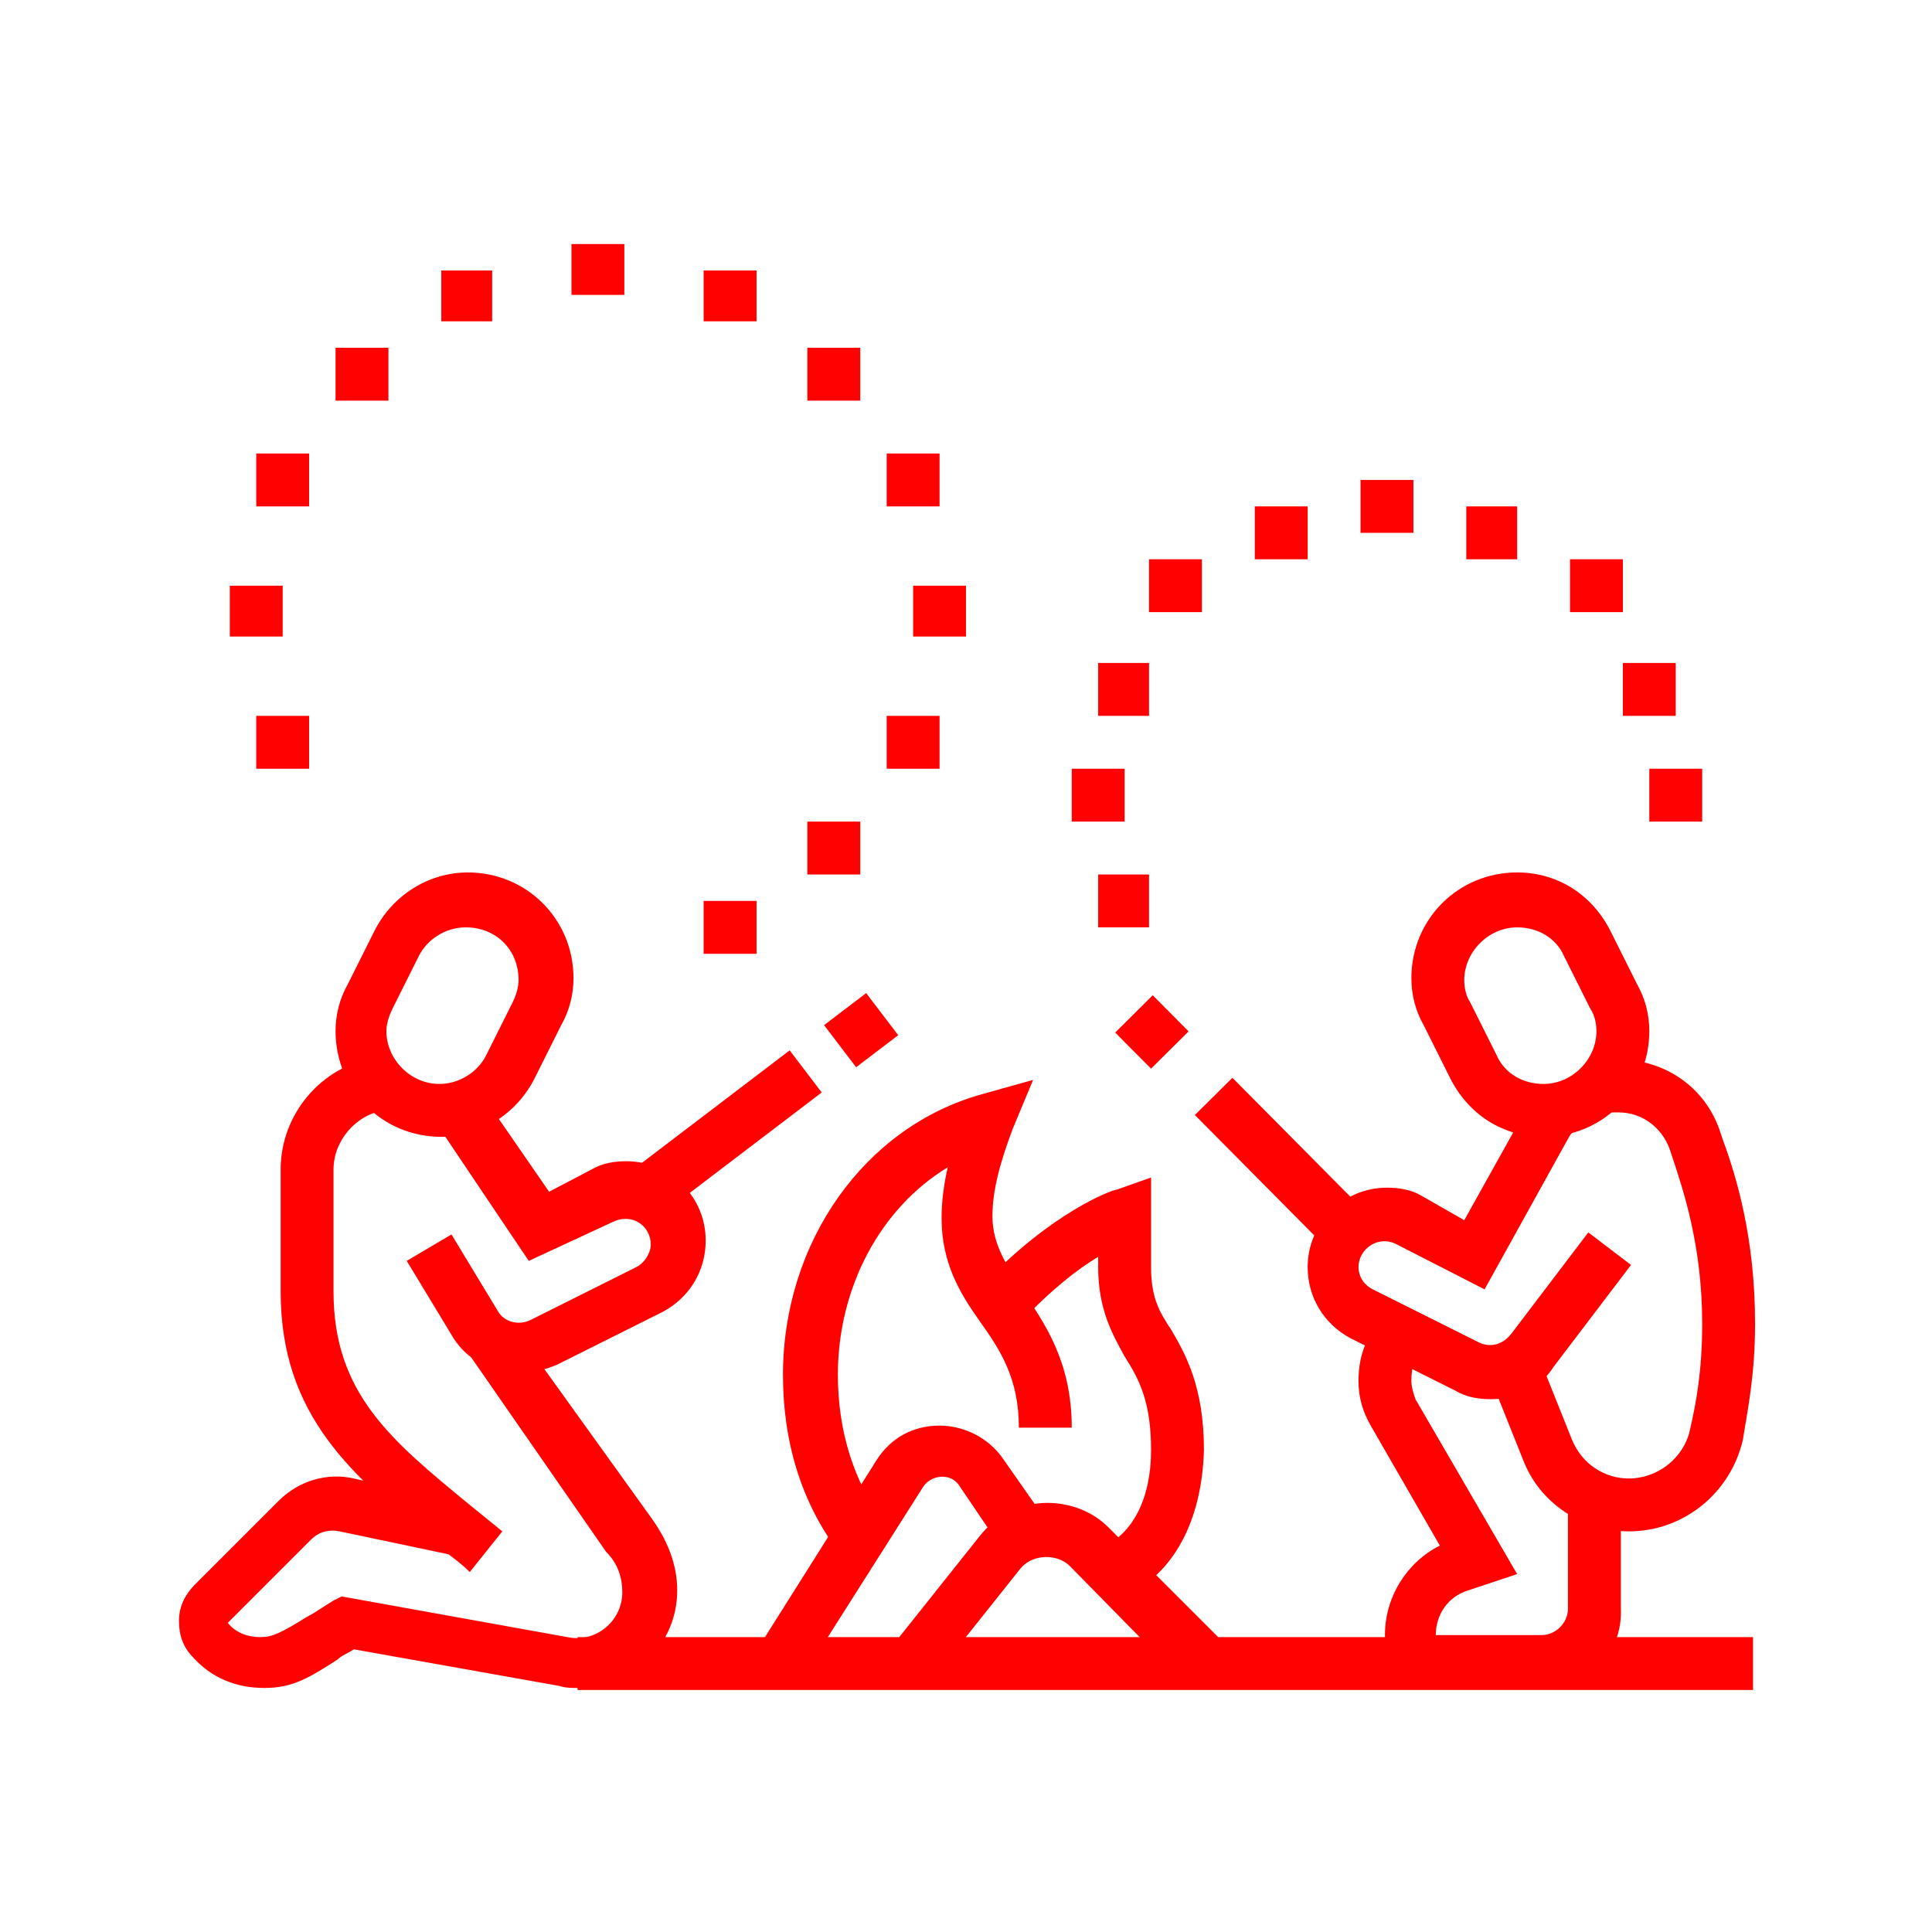 <?xml version="1.0" encoding="utf-8"?>
<!-- Generator: Adobe Illustrator 24.1.0, SVG Export Plug-In . SVG Version: 6.00 Build 0)  -->
<svg version="1.1" id="Layer_1" xmlns="http://www.w3.org/2000/svg" xmlns:xlink="http://www.w3.org/1999/xlink" x="0px" y="0px"
	 width="95px" height="95px" viewBox="0 0 95 95" style="enable-background:new 0 0 95 95;" xml:space="preserve">
<style type="text/css">
	.st0{display:none;}
	.st1{display:inline;}
	.st2{fill:#FF0100;}
</style>
<g class="st0">
	<g class="st1">
		<path class="st2" d="M69.3,26.8c-2.9,0-5.2-2.3-5.2-5.2s2.3-5.2,5.2-5.2c2.9,0,5.2,2.3,5.2,5.2S72.2,26.8,69.3,26.8z M69.3,19.1
			c-1.4,0-2.6,1.2-2.6,2.6s1.2,2.6,2.6,2.6c1.4,0,2.6-1.2,2.6-2.6S70.7,19.1,69.3,19.1z"/>
		<rect x="55.1" y="17.8" class="st2" width="6.5" height="2.6"/>
		<rect x="77.1" y="17.8" class="st2" width="5.2" height="2.6"/>
		<rect x="55.1" y="23.6" transform="matrix(0.949 -0.317 0.317 0.949 -4.879 19.737)" class="st2" width="6.4" height="2.6"/>
		
			<rect x="57.2" y="30.1" transform="matrix(0.707 -0.707 0.707 0.707 -4.335 52.243)" class="st2" width="7.5" height="2.6"/>
		<rect x="68" y="29.4" class="st2" width="2.6" height="9"/>
		<rect x="75.8" y="27.9" transform="matrix(0.832 -0.555 0.555 0.832 -4.439 48.005)" class="st2" width="2.6" height="6.8"/>
		<rect x="79" y="22.1" transform="matrix(0.555 -0.832 0.832 0.555 14.511 78.148)" class="st2" width="2.6" height="6.9"/>
		<rect x="60.3" y="9.8" transform="matrix(0.707 -0.707 0.707 0.707 9.117 47.224)" class="st2" width="2.6" height="5.6"/>
		<rect x="68" y="8.7" class="st2" width="2.6" height="5.2"/>
		
			<rect x="73.8" y="11.4" transform="matrix(0.472 -0.881 0.881 0.472 29.089 74.016)" class="st2" width="5.2" height="2.6"/>
		<path class="st2" d="M25.4,86.3h-2.6c0-3.6,0.7-7.6,2.1-11.9l2.5,0.8C26,79.2,25.4,82.9,25.4,86.3z"/>
		<path class="st2" d="M31.8,86.3h-2.6c0-2.5,0.5-4.7,1.7-7l2.3,1.2C32.3,82.4,31.8,84.2,31.8,86.3z"/>
		
			<rect x="30.3" y="62.5" transform="matrix(0.707 -0.707 0.707 0.707 -42.429 43.713)" class="st2" width="2.6" height="21.2"/>
		<path class="st2" d="M19.7,68.2c-1.5,0-2.8-0.8-3.5-2.1l-4.9-8.9l4.4-4.4l8.9,4.9c1.3,0.7,2.1,2.1,2.1,3.5c0,0.4-0.1,0.9-0.2,1.3
			l-1.4,4.1L21,68C20.6,68.1,20.2,68.2,19.7,68.2z M14.5,57.6l4,7.2c0.3,0.6,1.1,0.9,1.7,0.7l2.8-0.9l0.9-2.8c0-0.1,0.1-0.3,0.1-0.5
			c0-0.5-0.3-1-0.8-1.3l0,0l-7.2-4L14.5,57.6z"/>
		<path class="st2" d="M65.5,70c-5.1-12.2-14.1-23.7-18.1-27.3c-4,3.6-13,15.1-18.1,27.3l-2.4-1c5.7-13.6,15.9-26.1,19.7-29l0.8-0.6
			l0.8,0.6c3.8,2.9,14,15.4,19.7,29L65.5,70z"/>
		<path class="st2" d="M71.9,86.3h-2.6c0-3.3-0.7-7.1-1.9-11.1l2.5-0.8C71.2,78.7,71.9,82.7,71.9,86.3z"/>
		<path class="st2" d="M59.1,77c-3-3.2-7.2-5-11.8-5s-8.8,1.8-11.8,5l-1.9-1.8c3.4-3.7,8.4-5.8,13.7-5.8s10.2,2.1,13.7,5.8L59.1,77z
			"/>
		<path class="st2" d="M65.4,86.3h-2.6c0-2.1-0.4-3.9-1.4-5.8l2.3-1.2C64.9,81.5,65.4,83.8,65.4,86.3z"/>
		
			<rect x="52.6" y="71.8" transform="matrix(0.707 -0.707 0.707 0.707 -33.169 66.038)" class="st2" width="21.1" height="2.6"/>
		<path class="st2" d="M74.9,68.2c-0.4,0-0.9-0.1-1.3-0.2l-4.1-1.4l-1.4-4.1c-0.1-0.4-0.2-0.8-0.2-1.3c0-1.5,0.8-2.8,2.1-3.5
			l8.9-4.9l4.4,4.4l-4.9,8.9C77.7,67.4,76.4,68.2,74.9,68.2z M71.6,64.6l2.8,0.9c0.6,0.2,1.4-0.1,1.7-0.7l4-7.2L78.6,56l-7.2,4
			c-0.5,0.3-0.8,0.7-0.8,1.3c0,0.2,0,0.3,0.1,0.5L71.6,64.6z"/>
		<rect x="11.1" y="43.6" class="st2" width="32.3" height="2.6"/>
		<rect x="51.2" y="43.6" class="st2" width="32.3" height="2.6"/>
	</g>
</g>
<g class="st0">
	<g class="st1">
		<path class="st2" d="M35,60.3l-0.7-2.7c-0.3-1.3-1-2.4-2.1-3.3c-2.4,1.5-5.2,2.3-8.1,2.3c-8.6,0-15.5-7-15.5-15.5
			s7-15.5,15.5-15.5s15.5,7,15.5,15.5c0,2.8-0.7,5.5-2.1,7.8c0.6,1.2,0.8,2.5,0.8,3.8c0,1.9-0.6,3.8-1.8,5.4L35,60.3z M32.4,51.1
			l0.7,0.5c1,0.7,1.9,1.6,2.6,2.6c0.1-0.5,0.2-1,0.2-1.5c0-1.1-0.3-2.2-0.9-3.2l-0.4-0.7l0.4-0.7c1.4-2.1,2.1-4.6,2.1-7.1
			c0-7.1-5.8-12.9-12.9-12.9c-7.1,0-12.9,5.8-12.9,12.9c0,7.1,5.8,12.9,12.9,12.9c2.7,0,5.2-0.8,7.4-2.3L32.4,51.1z"/>
		<polygon class="st2" points="28.7,48.2 24.2,37.8 19.8,48 17.4,46.9 24.2,31.3 31.1,47.1 		"/>
		<rect x="20.9" y="41" class="st2" width="6.8" height="2.6"/>
		<path class="st2" d="M70.8,42.3c-3.3,0-6.5-1.1-9.2-3c-2.4,1.1-5,1.7-7.6,1.7c-0.7,0-1.4,0-2.2-0.1l-2.3-0.3l1.4-1.8
			c0.4-0.5,0.8-1,1.2-1.5c1.8-2.3,3.1-3.8,3.8-6.1c-0.4-1.4-0.6-2.9-0.6-4.4c0-8.6,7-15.5,15.5-15.5c8.6,0,15.5,7,15.5,15.5
			S79.3,42.3,70.8,42.3z M61.9,36.3l0.7,0.5c2.3,1.9,5.2,2.9,8.2,2.9c7.1,0,12.9-5.8,12.9-12.9c0-7.1-5.8-12.9-12.9-12.9
			c-7.1,0-12.9,5.8-12.9,12.9c0,1.3,0.2,2.7,0.6,4l0.1,0.4l-0.1,0.4c-0.8,2.8-2.2,4.7-4,6.9c2.3-0.1,4.6-0.7,6.6-1.8L61.9,36.3z"/>
		<rect x="61.7" y="21.7" class="st2" width="18.1" height="2.6"/>
		<path class="st2" d="M76.4,36.3c-0.5-0.2-12.1-6.2-12.1-13.3h2.6c0,4.6,7.7,9.5,10.6,11L76.4,36.3z"/>
		<path class="st2" d="M65.2,36.3L64,34c3-1.5,10.6-6.4,10.6-11h2.6C77.2,30.1,65.7,36,65.2,36.3z"/>
		<rect x="69.5" y="17.8" class="st2" width="2.6" height="5.2"/>
		<path class="st2" d="M27.7,28.1l-1.6-2c5.8-4.6,12.7-7,20.1-7c4,0,7.8,0.7,11.5,2.1l-0.9,2.4c-3.4-1.3-7-1.9-10.6-1.9
			C39.4,21.7,33,23.9,27.7,28.1z"/>
		<path class="st2" d="M46.2,83.7c-17.5,0-31.9-14.2-32.3-31.6l2.6-0.1C16.8,68,30.2,81.1,46.2,81.1c16.4,0,29.7-13.3,29.7-29.7
			c0-3.6-0.7-7.2-1.9-10.6l2.4-0.9c1.4,3.7,2.1,7.6,2.1,11.5C78.5,69.2,64,83.7,46.2,83.7z"/>
		<path class="st2" d="M61.5,72.1c-2,0-3.7-1.7-3.7-3.7c0-0.7-0.2-1.5-0.6-2.1l-2.8-4.6c-0.2-0.3-0.4-0.5-0.6-0.7l-2.3-2.3
			c-0.5-0.5-1.2-0.9-2-1.1l-1.8-0.4c-2.4-0.5-4.2-2.6-4.2-5.1v-4.3c0-1.4,0.6-2.7,1.5-3.7l2.2-2.2l1.8,1.8L47,46
			c-0.5,0.5-0.8,1.1-0.8,1.8v4.3c0,1.2,0.9,2.3,2.1,2.5l1.8,0.4c1.3,0.2,2.4,0.9,3.3,1.8l2.3,2.3c0.4,0.4,0.7,0.8,1,1.2l2.8,4.6
			c0.6,1,0.9,2.2,0.9,3.4c0,0.6,0.5,1.1,1.1,1.1c0.4,0,0.8-0.2,1-0.6l1.5-2.9c0.4-0.8,1-1.5,1.8-2l1.7-1.1c0.6-0.4,1-1,1.1-1.6
			l0.8-3.8c0.1-0.7,0.2-1.3,0.2-2v-2.3c0-0.3-0.1-1.1-0.8-1.4c-1.6-0.5-2.9-1.9-3.5-3.5c-0.3-0.8-0.9-1.5-1.7-1.8l-2-0.8l1-2.4
			l2,0.8c1.5,0.6,2.7,1.8,3.2,3.4c0.3,0.9,1,1.6,1.9,1.9c1.6,0.5,2.6,2,2.6,3.8v2.3c0,0.8-0.1,1.7-0.3,2.5l-0.8,3.8
			C70.8,63,70,64.2,68.8,65l-1.7,1.1c-0.4,0.2-0.7,0.6-0.9,1L64.8,70C64.2,71.3,62.9,72.1,61.5,72.1z"/>
		<path class="st2" d="M35.2,81l-1.8-1.9l1.3-1.3c0.7-0.7,1.1-1.7,1.1-2.7c0-0.8-0.3-1.7-0.8-2.3L33.8,71c-1.2-1.6-1.8-3.5-1.8-5.4
			v-3.9h2.6v3.9c0,1.4,0.5,2.8,1.3,3.9l1.3,1.7c0.8,1.1,1.3,2.5,1.3,3.9c0,1.7-0.7,3.4-1.9,4.6L35.2,81z"/>
		<path class="st2" d="M18.1,63.2l-1.8-1.8l0.9-0.9c0.8-0.8,2-1.3,3.2-1.3c0.9,0,1.7-0.6,1.9-1.5l0.7-2.7l2.5,0.6l-0.7,2.7
			c-0.5,2-2.3,3.4-4.4,3.4c-0.5,0-1,0.2-1.4,0.6L18.1,63.2z"/>
	</g>
</g>
<g>
	<g>
		<path class="st2" d="M75.9,83h-5.2c-1.4,0-2.6-1.2-2.6-2.6c0-1.9,1.1-3.6,2.7-4.4l-3.4-5.9c-0.4-0.7-0.6-1.4-0.6-2.2
			c0-1.4,0.5-2.5,1.5-3.3l1.6,2c-0.3,0.2-0.5,0.5-0.5,1.3c0,0.3,0.1,0.6,0.2,0.9l5,8.6l-2.4,0.8c-1,0.3-1.6,1.2-1.6,2.2l5.2,0
			c0.7,0,1.3-0.6,1.3-1.3v-5.5h2.6v5.5C79.8,81.3,78.1,83,75.9,83z"/>
		<path class="st2" d="M28.4,83c-0.3,0-0.6,0-0.9-0.1l-10.1-1.8c-0.3,0.2-0.6,0.3-0.8,0.5C15.2,82.5,14.4,83,13,83
			c-1.4,0-2.6-0.5-3.5-1.5c-0.5-0.5-0.7-1.1-0.7-1.8c0-0.7,0.3-1.3,0.8-1.8l4.1-4.1c1-1,2.4-1.4,3.7-1.1L23,74l-0.6,2.5l-5.7-1.2
			c-0.5-0.1-1,0-1.4,0.4l-4.1,4.1c0.4,0.5,1,0.7,1.6,0.7c0.6,0,1-0.2,2.3-1c0.4-0.2,0.8-0.5,1.3-0.8l0.4-0.2l11.1,2
			c1.4,0.3,2.7-0.8,2.7-2.2c0-0.7-0.2-1.4-0.8-2L23,66.5l2.1-1.5l6.9,9.6c0.8,1.1,1.3,2.3,1.3,3.6C33.3,80.9,31.1,83,28.4,83z"/>
		<path class="st2" d="M21.7,55.9c-2.9,0-5.2-2.3-5.2-5.2c0-0.8,0.2-1.6,0.6-2.3l1.3-2.6c0.9-1.8,2.7-2.9,4.6-2.9
			c2.9,0,5.2,2.3,5.2,5.2c0,0.8-0.2,1.6-0.6,2.3L26.3,53C25.4,54.8,23.6,55.9,21.7,55.9z M22.9,45.6c-1,0-1.9,0.6-2.3,1.4l-1.3,2.6
			c-0.2,0.4-0.3,0.8-0.3,1.1c0,1.4,1.2,2.6,2.6,2.6c1,0,1.9-0.6,2.3-1.4l1.3-2.6c0.2-0.4,0.3-0.8,0.3-1.1
			C25.5,46.7,24.4,45.6,22.9,45.6z"/>
		<path class="st2" d="M75.9,55.9c-2,0-3.7-1.1-4.6-2.9L70,50.4c-0.4-0.7-0.6-1.5-0.6-2.3c0-2.9,2.3-5.2,5.2-5.2
			c2,0,3.7,1.1,4.6,2.9l1.3,2.6c0.4,0.7,0.6,1.5,0.6,2.3C81.1,53.6,78.8,55.9,75.9,55.9z M74.6,45.6c-1.4,0-2.6,1.2-2.6,2.6
			c0,0.4,0.1,0.8,0.3,1.1l1.3,2.6c0.4,0.9,1.3,1.4,2.3,1.4c1.4,0,2.6-1.2,2.6-2.6c0-0.4-0.1-0.8-0.3-1.1L76.9,47
			C76.5,46.1,75.6,45.6,74.6,45.6z"/>
		<path class="st2" d="M23.1,77.3c-0.5-0.5-1.1-0.9-1.6-1.3c-4.1-3.4-7.7-6.3-7.7-12.5v-6c0-2.7,2-5.1,4.7-5.5l0.4,2.6
			c-1.4,0.2-2.5,1.5-2.5,2.9v6c0,5,2.8,7.3,6.7,10.5c0.5,0.4,1.1,0.9,1.6,1.3L23.1,77.3z"/>
		<path class="st2" d="M25.5,67.5c-1.3,0-2.5-0.6-3.2-1.7L20,62l2.2-1.3l2.3,3.8c0.3,0.5,1,0.7,1.6,0.4l5.2-2.6
			c0.4-0.2,0.7-0.7,0.7-1.1c0-0.9-0.9-1.6-1.9-1.1L26,62l-4.1-6.1c-0.1-0.2-0.2-0.3-0.3-0.4l1.8-1.9c0.3,0.3,0.5,0.5,0.7,0.8
			l2.9,4.2l2.1-1.1c0.5-0.3,1.1-0.4,1.7-0.4c2.1,0,3.9,1.7,3.9,3.9c0,1.5-0.8,2.8-2.1,3.5l-5.2,2.6C26.7,67.4,26.1,67.5,25.5,67.5z"
			/>
		<path class="st2" d="M73.3,68.8c-0.6,0-1.2-0.1-1.7-0.4l-5.2-2.6c-1.3-0.7-2.1-2-2.1-3.5c0-2.1,1.7-3.9,3.9-3.9
			c0.6,0,1.2,0.1,1.7,0.4L72,60l2.9-5.2c0.2-0.4,0.5-0.8,0.8-1.1l1.8,1.8c-0.2,0.2-0.3,0.3-0.4,0.5l-4.1,7.4l-4.3-2.2
			c-0.9-0.5-1.9,0.2-1.9,1.1c0,0.5,0.3,0.9,0.7,1.1l5.2,2.6c0.6,0.3,1.2,0.1,1.6-0.4l3.8-5l2.1,1.6l-3.8,5
			C75.7,68.3,74.6,68.8,73.3,68.8z"/>
		<path class="st2" d="M80.1,75.3c-2.3,0-4.4-1.4-5.2-3.5l-1.6-4l2.4-1l1.6,4c0.5,1.2,1.6,1.9,2.8,1.9c1.4,0,2.7-1,3-2.4
			c0.3-1.3,0.6-2.9,0.6-5.2c0-3.8-0.9-6.5-1.5-8.3l-0.1-0.3c-0.4-1.1-1.4-1.8-2.5-1.8c-0.3,0-0.3,0-0.5,0l-0.6-2.5
			c0.4-0.1,0.7-0.1,1.1-0.1c2.3,0,4.3,1.4,5,3.6l0.1,0.3c0.7,1.9,1.6,4.9,1.6,9.1c0,2.6-0.4,4.4-0.6,5.7
			C85.1,73.4,82.8,75.3,80.1,75.3z"/>
		<path class="st2" d="M41.3,76.4c-1.9-2.5-2.8-5.5-2.8-8.8c0-6.5,4-12.2,9.8-13.8l2.5-0.7l-1,2.4c-0.6,1.6-1,3-1,4.3
			c0,1.4,0.7,2.4,1.5,3.7c1.1,1.6,2.4,3.5,2.4,6.7h-2.6c0-2.4-0.9-3.8-1.9-5.2c-1-1.4-1.9-2.9-1.9-5.1c0-0.8,0.1-1.6,0.3-2.5
			c-3.3,2-5.4,5.9-5.4,10.2c0,2.8,0.8,5.3,2.3,7.3L41.3,76.4z"/>
		<path class="st2" d="M55.3,78.5l-1.1-2.4c1.5-0.7,2.4-2.4,2.4-4.8c0-2.4-0.6-3.5-1.3-4.6c-0.6-1.1-1.3-2.3-1.3-4.4v-0.5
			c-1,0.6-2.3,1.6-3.8,3.2l-1.9-1.8c3.4-3.6,6.4-4.7,6.6-4.7l1.7-0.6v4.4c0,1.5,0.4,2.2,1,3.1c0.7,1.2,1.6,2.8,1.6,5.9
			C59.1,74.8,57.7,77.4,55.3,78.5z"/>
		<path class="st2" d="M39.5,82.4l-2.2-1.4l5.8-9.2c0.7-1.1,1.8-1.7,3.1-1.7c1.2,0,2.4,0.6,3.1,1.6l2.1,3l-2.1,1.5l-2.1-3.1
			c-0.4-0.7-1.4-0.6-1.8,0L39.5,82.4z"/>
		<path class="st2" d="M58.2,82.7L52.6,77c-0.6-0.6-1.8-0.6-2.4,0.1l-4.3,5.4l-2-1.6l4.3-5.4c0.8-1,2-1.6,3.3-1.6
			c1.1,0,2.2,0.4,3,1.2l5.6,5.6L58.2,82.7z"/>
		<rect x="41" y="49.4" transform="matrix(0.796 -0.606 0.606 0.796 -22.051 35.932)" class="st2" width="2.6" height="2.6"/>
		
			<rect x="30.7" y="54.4" transform="matrix(0.796 -0.606 0.606 0.796 -26.455 32.95)" class="st2" width="9.9" height="2.6"/>
		
			<rect x="55.3" y="49.5" transform="matrix(0.71 -0.705 0.705 0.71 -19.324 54.614)" class="st2" width="2.6" height="2.5"/>
		
			<rect x="61.7" y="52.5" transform="matrix(0.71 -0.704 0.704 0.71 -22.013 60.989)" class="st2" width="2.6" height="9.4"/>
		<rect x="28.4" y="80.5" class="st2" width="57.8" height="2.6"/>
		<polygon class="st2" points="13.9,28.8 11.3,28.8 11.3,31.3 13.9,31.3 13.9,28.8 		"/>
		<polygon class="st2" points="15.2,35.2 12.6,35.2 12.6,37.8 15.2,37.8 15.2,35.2 		"/>
		<polygon class="st2" points="37.2,44.3 34.6,44.3 34.6,46.9 37.2,46.9 37.2,44.3 		"/>
		<polygon class="st2" points="15.2,22.3 12.6,22.3 12.6,24.9 15.2,24.9 15.2,22.3 		"/>
		<polygon class="st2" points="30.7,12 28.1,12 28.1,14.5 30.7,14.5 30.7,12 		"/>
		<polygon class="st2" points="37.2,13.3 34.6,13.3 34.6,15.8 37.2,15.8 37.2,13.3 		"/>
		<polygon class="st2" points="42.3,17.1 39.7,17.1 39.7,19.7 42.3,19.7 42.3,17.1 		"/>
		<polygon class="st2" points="47.5,28.8 44.9,28.8 44.9,31.3 47.5,31.3 47.5,28.8 		"/>
		<polygon class="st2" points="46.2,22.3 43.6,22.3 43.6,24.9 46.2,24.9 46.2,22.3 		"/>
		<polygon class="st2" points="42.3,40.4 39.7,40.4 39.7,43 42.3,43 42.3,40.4 		"/>
		<polygon class="st2" points="46.2,35.2 43.6,35.2 43.6,37.8 46.2,37.8 46.2,35.2 		"/>
		<polygon class="st2" points="24.2,13.3 21.7,13.3 21.7,15.8 24.2,15.8 24.2,13.3 		"/>
		<polygon class="st2" points="19.1,17.1 16.5,17.1 16.5,19.7 19.1,19.7 19.1,17.1 		"/>
		<polygon class="st2" points="83.7,37.8 81.1,37.8 81.1,40.4 83.7,40.4 83.7,37.8 		"/>
		<polygon class="st2" points="79.8,27.5 77.2,27.5 77.2,30.1 79.8,30.1 79.8,27.5 		"/>
		<polygon class="st2" points="74.6,24.9 72.1,24.9 72.1,27.5 74.6,27.5 74.6,24.9 		"/>
		<polygon class="st2" points="82.4,32.6 79.8,32.6 79.8,35.2 82.4,35.2 82.4,32.6 		"/>
		<polygon class="st2" points="56.5,43 54,43 54,45.6 56.5,45.6 56.5,43 		"/>
		<polygon class="st2" points="55.3,37.8 52.7,37.8 52.7,40.4 55.3,40.4 55.3,37.8 		"/>
		<polygon class="st2" points="59.1,27.5 56.5,27.5 56.5,30.1 59.1,30.1 59.1,27.5 		"/>
		<polygon class="st2" points="64.3,24.9 61.7,24.9 61.7,27.5 64.3,27.5 64.3,24.9 		"/>
		<polygon class="st2" points="56.5,32.6 54,32.6 54,35.2 56.5,35.2 56.5,32.6 		"/>
		<polygon class="st2" points="69.5,23.6 66.9,23.6 66.9,26.2 69.5,26.2 69.5,23.6 		"/>
	</g>
</g>
<g class="st0">
	<g class="st1">
		<rect x="77.2" y="46.9" class="st2" width="6.5" height="2.6"/>
		<rect x="72.9" y="22.9" transform="matrix(0.707 -0.707 0.707 0.707 5.294 61.249)" class="st2" width="7.4" height="2.6"/>
		
			<rect x="75.3" y="68.4" transform="matrix(0.707 -0.707 0.707 0.707 -28.523 75.257)" class="st2" width="2.6" height="7.4"/>
		<rect x="11.3" y="48.1" class="st2" width="6.5" height="2.6"/>
		
			<rect x="14.7" y="72.1" transform="matrix(0.707 -0.707 0.707 0.707 -46.473 34.508)" class="st2" width="7.4" height="2.6"/>
		
			<rect x="17.1" y="21.8" transform="matrix(0.707 -0.707 0.707 0.707 -12.655 20.5)" class="st2" width="2.6" height="7.4"/>
		<path class="st2" d="M52,55.9h-9C41.9,55.9,41,55,41,54c0-0.3,0.1-0.7,0.3-1l4.5-7.8c0.7-1.2,2.6-1.2,3.3,0l4.5,7.8
			c0.2,0.3,0.3,0.6,0.3,1C54,55,53.1,55.9,52,55.9z M44.1,53.3h6.8l-3.4-5.8L44.1,53.3z"/>
		<path class="st2" d="M38.5,47.6l-6.8-8.5l6.8-8.5l6.8,8.5L38.5,47.6z M34.9,39.1l3.5,4.4l3.5-4.4l-3.5-4.4L34.9,39.1z"/>
		<rect x="33.3" y="37.8" class="st2" width="10.3" height="2.6"/>
		<path class="st2" d="M56.5,47.6l-6.8-8.5l6.8-8.5l6.8,8.5L56.5,47.6z M53,39.1l3.5,4.4l3.5-4.4l-3.5-4.4L53,39.1z"/>
		<rect x="51.4" y="37.8" class="st2" width="10.3" height="2.6"/>
		<rect x="38.5" y="63.7" class="st2" width="18.1" height="2.6"/>
		<path class="st2" d="M55.3,71.4H39.7c-3.6,0-6.5-2.9-6.5-6.5c0-3.6,2.9-6.5,6.5-6.5h15.5c3.6,0,6.5,2.9,6.5,6.5
			C61.7,68.5,58.8,71.4,55.3,71.4z M39.7,61.1c-2.1,0-3.9,1.7-3.9,3.9c0,2.1,1.7,3.9,3.9,3.9h15.5c2.1,0,3.9-1.7,3.9-3.9
			c0-2.1-1.7-3.9-3.9-3.9H39.7z"/>
		<rect x="12.6" y="80.5" class="st2" width="69.8" height="2.6"/>
		<path class="st2" d="M64.5,82.4L59.4,74h2.3c2.1,0,3.9-1.7,3.9-3.9V27C64.1,26,63,24.2,63,22.3c0-1.8,1-3.5,2.5-4.4
			c-0.3-1.9-1.9-3.3-3.8-3.3H33.3c-1.9,0-3.6,1.4-3.8,3.3c1.6,0.9,2.5,2.6,2.5,4.4c0,1.9-1,3.7-2.6,4.7v43.1c0,2.1,1.7,3.9,3.9,3.9
			h2.3l-5.1,8.4l-2.2-1.3l2.9-4.8c-2.5-0.9-4.4-3.3-4.4-6.1V25.3l0.9-0.3c1-0.3,1.7-1.5,1.7-2.7c0-1.1-0.7-2.1-1.7-2.4l-0.9-0.3
			v-1.1c0-3.6,2.9-6.5,6.5-6.5h28.4c3.6,0,6.5,2.9,6.5,6.5v1.1l-0.9,0.3c-1,0.4-1.7,1.3-1.7,2.4c0,1.1,0.8,2.3,1.7,2.7l0.9,0.3v44.9
			c0,2.8-1.8,5.3-4.4,6.1l2.9,4.8L64.5,82.4z"/>
		<rect x="28.1" y="24.9" class="st2" width="38.8" height="2.6"/>
		<rect x="29.7" y="18.4" class="st2" width="6.2" height="2.6"/>
		<rect x="39.7" y="18.4" class="st2" width="25.6" height="2.6"/>
	</g>
</g>
<g class="st0">
	<g class="st1">
		<path class="st2" d="M51.4,83c-1.4,0-2.6-1.1-2.6-2.6c0-2.1,1.3-4,3.3-4.6l-2.3-15.6l2.6-0.4L55,77.6l-2,0.7
			c-0.9,0.3-1.6,1.2-1.6,2.2V83z"/>
		<path class="st2" d="M57.8,83v-2.6c0.7,0,1.3-0.6,1.3-1.3c0-0.7-0.1-1.5-0.2-2.3l-3.7-26.6v-6.5h2.6v6.4l3.6,26.2
			c0.1,0.9,0.3,1.8,0.3,2.7C61.7,81.3,60,83,57.8,83z"/>
		<path class="st2" d="M37.2,83c-1.4,0-2.6-1.1-2.6-2.5c0-2.1,1.4-4,3.5-4.5l0.8-0.2l2.4-20.6l2.6,0.3l-2.6,22.3l-2.6,0.6
			c-0.9,0.2-1.5,1-1.5,2V83z"/>
		<rect x="37.2" y="40.4" class="st2" width="2.6" height="12.9"/>
		<rect x="42.3" y="36.5" class="st2" width="2.6" height="9"/>
		<rect x="42.3" y="48.1" class="st2" width="2.6" height="2.6"/>
		<path class="st2" d="M48.8,27.5c-3.6,0-6.5-2.9-6.5-6.5v-2.6c0-3.6,2.9-6.5,6.5-6.5c3.6,0,6.5,2.9,6.5,6.5V21
			C55.3,24.6,52.4,27.5,48.8,27.5z M48.8,14.5c-2.1,0-3.9,1.7-3.9,3.9V21c0,2.1,1.7,3.9,3.9,3.9c2.1,0,3.9-1.7,3.9-3.9v-2.6
			C52.7,16.3,50.9,14.5,48.8,14.5z"/>
		<path class="st2" d="M54,46.9c-0.3,0-0.5,0-0.8-0.1c-1.9-0.4-3.2-2.2-3.1-4.1c0.1-0.8,0.3-1.5,0.8-2l2.6-3.3l2,1.6l-2.6,3.3
			c-0.1,0.2-0.2,0.4-0.2,0.6c0,0.6,0.4,1.3,1,1.4c0.5,0.1,1-0.1,1.3-0.5l3.9-5.2c0.2-0.2,0.3-0.5,0.3-0.8c0-0.2-0.1-0.4-0.2-0.6
			l-3.2-5.7c-1.4-2.5-4.1-4-6.9-4c-7.5,0-11,7.2-11.6,8.7l-2.4-1c0.7-1.7,4.8-10.3,14-10.3c3.8,0,7.3,2,9.2,5.3l3.2,5.7
			c0.3,0.6,0.5,1.2,0.5,1.9c0,0.8-0.3,1.7-0.8,2.3l-3.9,5.2C56.3,46.3,55.2,46.9,54,46.9z"/>
		<polygon class="st2" points="30.7,57.8 30.7,33.8 43.4,35.2 52.7,30.5 52.7,43 50.1,43 50.1,34.7 43.9,37.8 33.3,36.7 33.3,54 
			38.5,51.9 43.7,54.5 50.1,52.4 50.1,49.4 52.7,49.4 52.7,54.2 43.5,57.3 38.4,54.7 		"/>
		<path class="st2" d="M24.2,37.8c-0.9,0-1.7-0.4-2.1-1.1l-5.4-8.1c-1-1.5-1.5-3.2-1.5-5c0-5,4.1-9,9-9s9,4.1,9,9
			c0,1.8-0.5,3.5-1.5,5l-5.4,8C25.9,37.4,25.1,37.8,24.2,37.8z M24.2,35.2C24.2,35.2,24.2,35.2,24.2,35.2l5.4-8
			c0.7-1.1,1.1-2.3,1.1-3.6c0-3.6-2.9-6.5-6.5-6.5s-6.5,2.9-6.5,6.5c0,1.3,0.4,2.5,1.1,3.6L24.2,35.2z"/>
		<path class="st2" d="M68.2,57.2c-0.8,0-1.6-0.4-2.1-1.1l-7.4-10.2c-0.8-1.2-1.5-2.5-1.8-3.9l2.5-0.6c0.3,1.1,0.8,2.1,1.4,3
			l7.4,10.2l7.4-10.2c1.1-1.5,1.7-3.4,1.7-5.3c0-5-4.1-9-9-9c-1.9,0-3.7,0.6-5.3,1.7l-1.5-2.1c2-1.4,4.3-2.2,6.8-2.2
			c6.4,0,11.6,5.2,11.6,11.6c0,2.5-0.8,4.8-2.2,6.8l-7.4,10.2C69.8,56.8,69,57.2,68.2,57.2z"/>
		<polygon class="st2" points="17.8,53.3 15.2,53.3 15.2,55.9 17.8,55.9 17.8,53.3 		"/>
		<polygon class="st2" points="17.8,48.1 15.2,48.1 15.2,50.7 17.8,50.7 17.8,48.1 		"/>
		<polygon class="st2" points="17.8,43 15.2,43 15.2,45.6 17.8,45.6 17.8,43 		"/>
		<polygon class="st2" points="75.9,62.4 73.3,62.4 73.3,64.9 75.9,64.9 75.9,62.4 		"/>
		<polygon class="st2" points="75.9,57.2 73.3,57.2 73.3,59.8 75.9,59.8 75.9,57.2 		"/>
		<path class="st2" d="M71.2,45.9l-2.1-1.5l2.2-3.1c0.5-0.7,0.7-1.4,0.7-2.3c0-2.1-1.7-3.9-3.9-3.9v-2.6c3.6,0,6.5,2.9,6.5,6.5
			c0,1.4-0.4,2.7-1.2,3.8L71.2,45.9z"/>
		<rect x="26.8" y="80.5" class="st2" width="2.6" height="2.6"/>
		<rect x="68.2" y="80.5" class="st2" width="2.6" height="2.6"/>
		<rect x="32" y="80.5" class="st2" width="33.6" height="2.6"/>
		<path class="st2" d="M43.2,83v-2.6c0.8,0,1.5-0.6,1.6-1.5l1.8-11.3l2.6,0.4l-1.8,11.3C47.2,81.4,45.3,83,43.2,83z"/>
	</g>
</g>
<g class="st0">
	<g class="st1">
		<rect x="46.2" y="15.1" class="st2" width="2.6" height="59.4"/>
		<rect x="46.2" y="9.9" class="st2" width="2.6" height="2.6"/>
		<polygon class="st2" points="47.5,64.5 34.6,55.8 35.9,16.4 38.5,16.4 37.2,54.5 47.5,61.3 57.8,54.5 56.5,16.4 59.1,16.4 
			60.5,55.8 		"/>
		<polygon class="st2" points="47.5,55.4 35.5,47.4 36.9,45.2 47.5,52.3 58.1,45.2 59.6,47.4 		"/>
		<polygon class="st2" points="47.5,46.4 35.8,38.5 37.2,36.4 47.5,43.3 57.8,36.4 59.3,38.5 		"/>
		<polygon class="st2" points="47.5,37.3 36.1,29.7 37.5,27.5 47.5,34.2 57.5,27.5 58.9,29.7 		"/>
		<polygon class="st2" points="47.5,28.3 36.4,20.8 37.8,18.7 47.5,25.2 57.2,18.7 58.6,20.8 		"/>
		<path class="st2" d="M13.5,82.6l-1.2-2.3c9.2-4.6,21.7-7.1,35.2-7.1c13.6,0,26.1,2.5,35.2,7.1l-1.2,2.3c-8.8-4.4-20.9-6.8-34-6.8
			C34.4,75.8,22.3,78.2,13.5,82.6z"/>
		<rect x="19.1" y="33.2" class="st2" width="2.6" height="45.3"/>
		<polygon class="st2" points="20.4,65.8 12.6,59.6 14,28.1 16.5,28.2 15.2,58.4 20.4,62.5 25.5,58.4 24.2,28.2 26.8,28.1 
			28.2,59.6 		"/>
		<polygon class="st2" points="20.4,58.1 13.4,52.5 15,50.5 20.4,54.8 25.7,50.5 27.3,52.5 		"/>
		<polygon class="st2" points="20.4,50.3 13.8,45 15.4,43 20.4,47 25.4,43 27,45 		"/>
		<polygon class="st2" points="20.4,42.6 14.1,37.6 15.7,35.5 20.4,39.3 25.1,35.5 26.7,37.6 		"/>
		<rect x="73.4" y="33.2" class="st2" width="2.6" height="45.2"/>
		<polygon class="st2" points="74.7,65.8 66.9,59.6 68.2,28.1 70.8,28.2 69.5,58.4 74.7,62.5 79.8,58.4 78.5,28.2 81.1,28.1 
			82.4,59.6 		"/>
		<polygon class="st2" points="74.7,58.1 67.7,52.5 69.3,50.5 74.7,54.8 80,50.5 81.6,52.5 		"/>
		<polygon class="st2" points="74.7,50.3 68,45 69.6,43 74.7,47 79.7,43 81.3,45 		"/>
		<polygon class="st2" points="74.7,42.6 68.4,37.6 70,35.5 74.7,39.3 79.3,35.5 80.9,37.6 		"/>
		<path class="st2" d="M20.9,85.1L20,82.7c3.8-1.4,8.2-2.4,12.9-3.2l0.4,2.6C28.8,82.7,24.6,83.8,20.9,85.1z"/>
	</g>
</g>
</svg>

